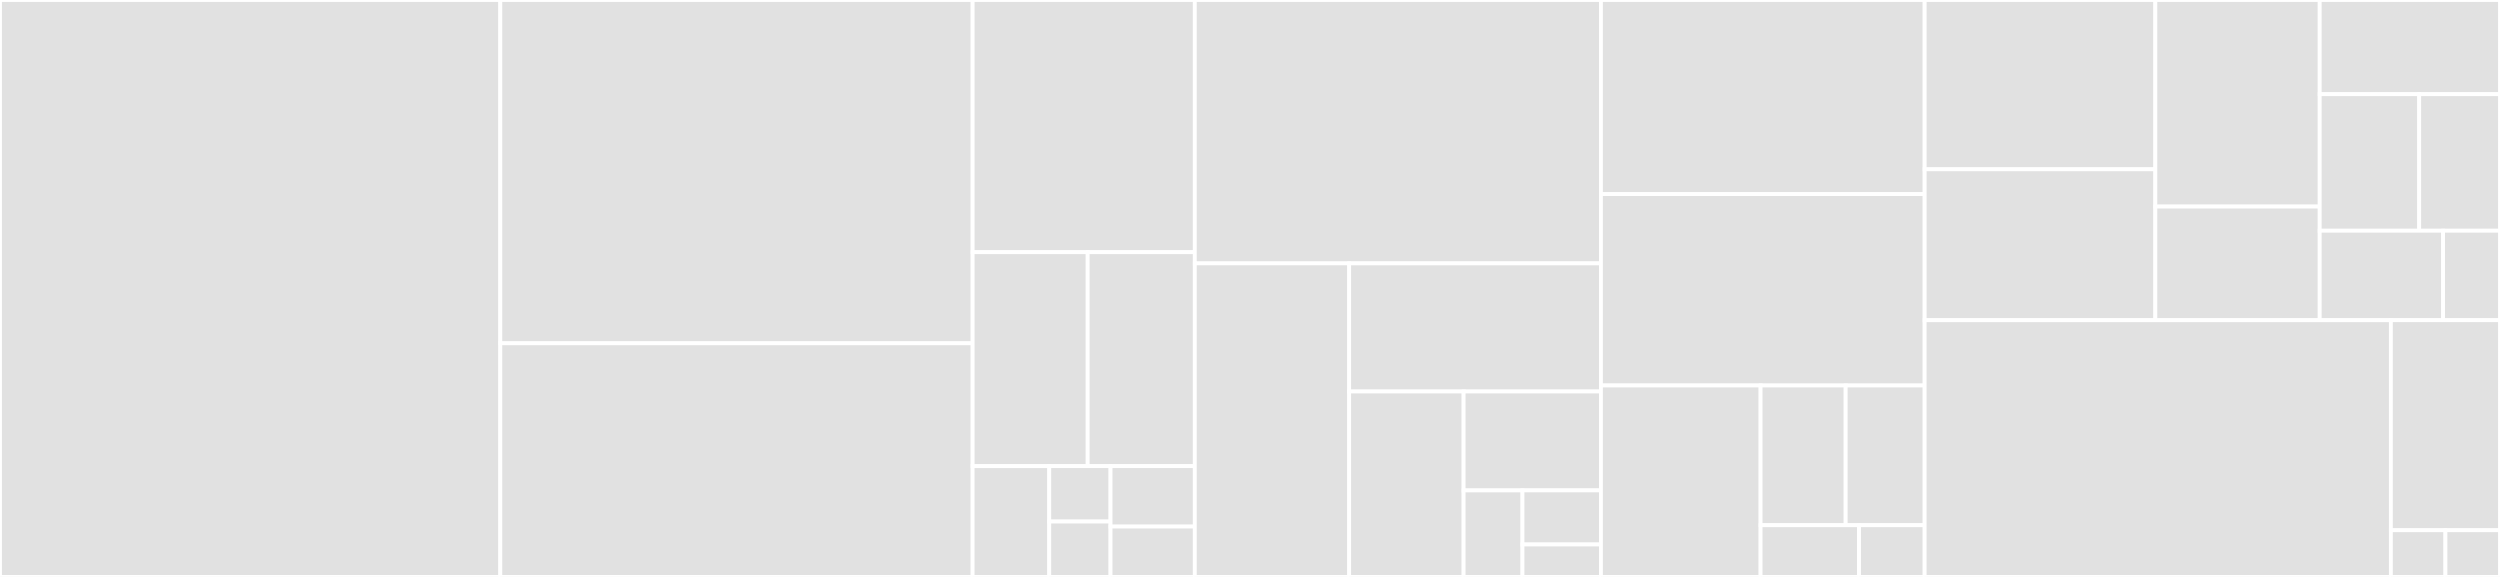 <svg baseProfile="full" width="650" height="150" viewBox="0 0 650 150" version="1.1"
xmlns="http://www.w3.org/2000/svg" xmlns:ev="http://www.w3.org/2001/xml-events"
xmlns:xlink="http://www.w3.org/1999/xlink">

<rect x="0" y="0" width="650" height="150" fill="#333333" stroke="none"/>

<style>rect.s{mask:url(#mask);}</style>
<defs>
  <pattern id="white" width="4" height="4" patternUnits="userSpaceOnUse" patternTransform="rotate(45)">
    <rect width="2" height="2" transform="translate(0,0)" fill="white"></rect>
  </pattern>
  <mask id="mask">
    <rect x="0" y="0" width="100%" height="100%" fill="url(#white)"></rect>
  </mask>
</defs>

<rect x="0" y="0" width="130.077" height="150.0" fill="#e1e1e1" stroke="white" stroke-width="1" class=" tooltipped" data-content="hours/views.py"><title>hours/views.py</title></rect>
<rect x="130.077" y="0" width="122.808" height="89.252" fill="#e1e1e1" stroke="white" stroke-width="1" class=" tooltipped" data-content="hours/models.py"><title>hours/models.py</title></rect>
<rect x="130.077" y="89.252" width="122.808" height="60.748" fill="#e1e1e1" stroke="white" stroke-width="1" class=" tooltipped" data-content="hours/forms.py"><title>hours/forms.py</title></rect>
<rect x="252.884" y="0" width="57.769" height="65.563" fill="#e1e1e1" stroke="white" stroke-width="1" class=" tooltipped" data-content="hours/admin.py"><title>hours/admin.py</title></rect>
<rect x="252.884" y="65.563" width="29.916" height="55.629" fill="#e1e1e1" stroke="white" stroke-width="1" class=" tooltipped" data-content="hours/signals.py"><title>hours/signals.py</title></rect>
<rect x="282.8" y="65.563" width="27.853" height="55.629" fill="#e1e1e1" stroke="white" stroke-width="1" class=" tooltipped" data-content="hours/factories.py"><title>hours/factories.py</title></rect>
<rect x="252.884" y="121.192" width="19.92" height="28.808" fill="#e1e1e1" stroke="white" stroke-width="1" class=" tooltipped" data-content="hours/utils.py"><title>hours/utils.py</title></rect>
<rect x="272.804" y="121.192" width="15.936" height="14.404" fill="#e1e1e1" stroke="white" stroke-width="1" class=" tooltipped" data-content="hours/urls/reports.py"><title>hours/urls/reports.py</title></rect>
<rect x="272.804" y="135.596" width="15.936" height="14.404" fill="#e1e1e1" stroke="white" stroke-width="1" class=" tooltipped" data-content="hours/urls/timesheets.py"><title>hours/urls/timesheets.py</title></rect>
<rect x="288.741" y="121.192" width="21.912" height="15.713" fill="#e1e1e1" stroke="white" stroke-width="1" class=" tooltipped" data-content="hours/apps.py"><title>hours/apps.py</title></rect>
<rect x="288.741" y="136.905" width="21.912" height="13.095" fill="#e1e1e1" stroke="white" stroke-width="1" class=" tooltipped" data-content="hours/templatetags/has_submitted_timesheet.py"><title>hours/templatetags/has_submitted_timesheet.py</title></rect>
<rect x="310.653" y="0" width="105.592" height="68.478" fill="#e1e1e1" stroke="white" stroke-width="1" class=" tooltipped" data-content="projects/models.py"><title>projects/models.py</title></rect>
<rect x="310.653" y="68.478" width="40.125" height="81.522" fill="#e1e1e1" stroke="white" stroke-width="1" class=" tooltipped" data-content="projects/admin.py"><title>projects/admin.py</title></rect>
<rect x="350.778" y="68.478" width="65.467" height="33.31" fill="#e1e1e1" stroke="white" stroke-width="1" class=" tooltipped" data-content="projects/views.py"><title>projects/views.py</title></rect>
<rect x="350.778" y="101.788" width="29.758" height="48.212" fill="#e1e1e1" stroke="white" stroke-width="1" class=" tooltipped" data-content="projects/signals.py"><title>projects/signals.py</title></rect>
<rect x="380.536" y="101.788" width="35.709" height="25.713" fill="#e1e1e1" stroke="white" stroke-width="1" class=" tooltipped" data-content="projects/factories.py"><title>projects/factories.py</title></rect>
<rect x="380.536" y="127.501" width="15.304" height="22.499" fill="#e1e1e1" stroke="white" stroke-width="1" class=" tooltipped" data-content="projects/apps.py"><title>projects/apps.py</title></rect>
<rect x="395.84" y="127.501" width="20.405" height="14.062" fill="#e1e1e1" stroke="white" stroke-width="1" class=" tooltipped" data-content="projects/templatetags/project_tags.py"><title>projects/templatetags/project_tags.py</title></rect>
<rect x="395.84" y="141.563" width="20.405" height="8.437" fill="#e1e1e1" stroke="white" stroke-width="1" class=" tooltipped" data-content="projects/urls.py"><title>projects/urls.py</title></rect>
<rect x="416.245" y="0" width="84.167" height="50.455" fill="#e1e1e1" stroke="white" stroke-width="1" class=" tooltipped" data-content="employees/models.py"><title>employees/models.py</title></rect>
<rect x="416.245" y="50.455" width="84.167" height="49.773" fill="#e1e1e1" stroke="white" stroke-width="1" class=" tooltipped" data-content="employees/views.py"><title>employees/views.py</title></rect>
<rect x="416.245" y="100.227" width="41.507" height="49.773" fill="#e1e1e1" stroke="white" stroke-width="1" class=" tooltipped" data-content="employees/admin.py"><title>employees/admin.py</title></rect>
<rect x="457.752" y="100.227" width="22.12" height="36.321" fill="#e1e1e1" stroke="white" stroke-width="1" class=" tooltipped" data-content="employees/forms.py"><title>employees/forms.py</title></rect>
<rect x="479.872" y="100.227" width="20.54" height="36.321" fill="#e1e1e1" stroke="white" stroke-width="1" class=" tooltipped" data-content="employees/signals.py"><title>employees/signals.py</title></rect>
<rect x="457.752" y="136.548" width="25.596" height="13.452" fill="#e1e1e1" stroke="white" stroke-width="1" class=" tooltipped" data-content="employees/apps.py"><title>employees/apps.py</title></rect>
<rect x="483.348" y="136.548" width="17.064" height="13.452" fill="#e1e1e1" stroke="white" stroke-width="1" class=" tooltipped" data-content="employees/urls.py"><title>employees/urls.py</title></rect>
<rect x="500.412" y="0" width="59.973" height="44.016" fill="#e1e1e1" stroke="white" stroke-width="1" class=" tooltipped" data-content="tock/remote_user_auth.py"><title>tock/remote_user_auth.py</title></rect>
<rect x="500.412" y="44.016" width="59.973" height="39.232" fill="#e1e1e1" stroke="white" stroke-width="1" class=" tooltipped" data-content="tock/utils.py"><title>tock/utils.py</title></rect>
<rect x="560.385" y="0" width="42.739" height="53.708" fill="#e1e1e1" stroke="white" stroke-width="1" class=" tooltipped" data-content="tock/signals.py"><title>tock/signals.py</title></rect>
<rect x="560.385" y="53.708" width="42.739" height="29.54" fill="#e1e1e1" stroke="white" stroke-width="1" class=" tooltipped" data-content="tock/urls.py"><title>tock/urls.py</title></rect>
<rect x="603.124" y="0" width="46.876" height="24.485" fill="#e1e1e1" stroke="white" stroke-width="1" class=" tooltipped" data-content="tock/middleware.py"><title>tock/middleware.py</title></rect>
<rect x="603.124" y="24.485" width="25.862" height="35.503" fill="#e1e1e1" stroke="white" stroke-width="1" class=" tooltipped" data-content="tock/views.py"><title>tock/views.py</title></rect>
<rect x="628.987" y="24.485" width="21.013" height="35.503" fill="#e1e1e1" stroke="white" stroke-width="1" class=" tooltipped" data-content="tock/wsgi.py"><title>tock/wsgi.py</title></rect>
<rect x="603.124" y="59.988" width="32.073" height="23.26" fill="#e1e1e1" stroke="white" stroke-width="1" class=" tooltipped" data-content="tock/context_processors.py"><title>tock/context_processors.py</title></rect>
<rect x="635.197" y="59.988" width="14.803" height="23.26" fill="#e1e1e1" stroke="white" stroke-width="1" class=" tooltipped" data-content="tock/apps.py"><title>tock/apps.py</title></rect>
<rect x="500.412" y="83.248" width="121.218" height="66.752" fill="#e1e1e1" stroke="white" stroke-width="1" class=" tooltipped" data-content="api/views.py"><title>api/views.py</title></rect>
<rect x="621.63" y="83.248" width="28.37" height="54.615" fill="#e1e1e1" stroke="white" stroke-width="1" class=" tooltipped" data-content="api/renderers.py"><title>api/renderers.py</title></rect>
<rect x="621.63" y="137.863" width="14.185" height="12.137" fill="#e1e1e1" stroke="white" stroke-width="1" class=" tooltipped" data-content="api/apps.py"><title>api/apps.py</title></rect>
<rect x="635.815" y="137.863" width="14.185" height="12.137" fill="#e1e1e1" stroke="white" stroke-width="1" class=" tooltipped" data-content="api/urls.py"><title>api/urls.py</title></rect>
</svg>